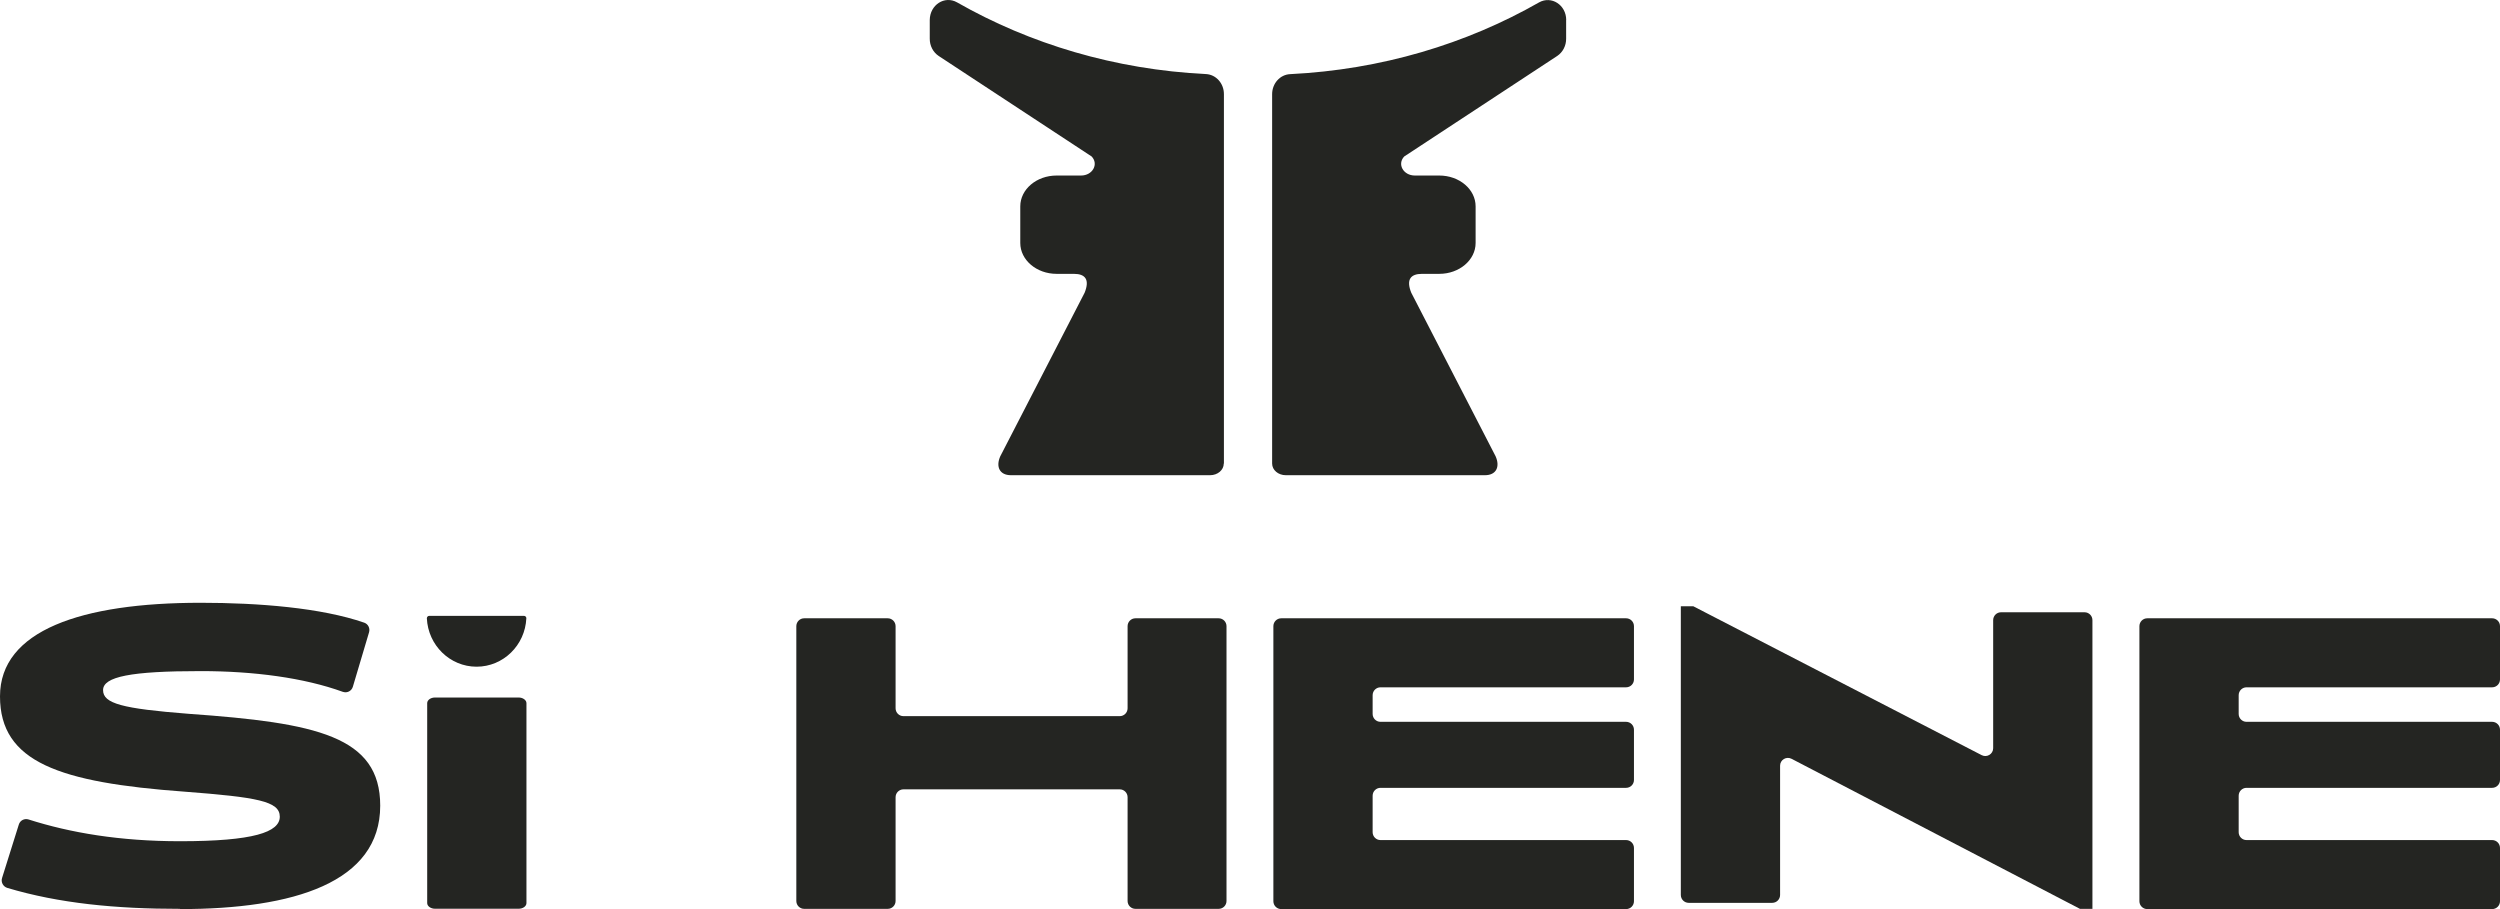 <svg width="363" height="132" viewBox="0 0 363 132" fill="none" xmlns="http://www.w3.org/2000/svg">
<path d="M26.145 131.966C16.81 131.966 8.598 131.176 1.056 128.923C0.453 128.738 0.101 128.082 0.302 127.477L2.732 119.725C2.916 119.119 3.553 118.8 4.14 118.985C10.207 120.919 17.38 122.146 26.145 122.146C36.804 122.146 40.626 120.835 40.626 118.581C40.626 116.328 37.324 115.756 26.782 114.949C8.615 113.621 0 110.678 0 101.11C0 91.542 11.799 87.523 29.128 87.523C37.525 87.523 46.642 88.246 52.894 90.415C53.464 90.617 53.765 91.239 53.581 91.828L51.235 99.714C51.05 100.337 50.397 100.673 49.776 100.454C44.162 98.419 36.888 97.444 29.128 97.444C19.022 97.444 14.966 98.251 14.966 100.202C14.966 102.153 17.715 102.892 27.436 103.649C45.972 104.961 55.207 106.895 55.207 116.984C55.207 128.133 42.67 132 26.128 132L26.145 131.966Z" fill="#242522"/>
<path d="M62.028 131.142V102.102C62.028 101.648 62.531 101.278 63.168 101.278H75.302C75.922 101.278 76.441 101.648 76.441 102.102V131.126C76.441 131.58 75.939 131.95 75.302 131.95H63.168C62.547 131.95 62.028 131.58 62.028 131.126V131.142Z" fill="#242522"/>
<path d="M163.726 130.823V115.756C163.726 115.134 163.223 114.613 162.587 114.613H131.179C130.559 114.613 130.039 115.117 130.039 115.756V130.823C130.039 131.445 129.536 131.966 128.899 131.966H116.765C116.145 131.966 115.626 131.462 115.626 130.823V90.92C115.626 90.298 116.129 89.776 116.765 89.776H128.899C129.52 89.776 130.039 90.281 130.039 90.92V102.842C130.039 103.464 130.542 103.985 131.179 103.985H162.587C163.207 103.985 163.726 103.481 163.726 102.842V90.92C163.726 90.298 164.229 89.776 164.866 89.776H176.95C177.57 89.776 178.089 90.281 178.089 90.92V130.823C178.089 131.445 177.587 131.966 176.95 131.966H164.866C164.246 131.966 163.726 131.462 163.726 130.823Z" fill="#242522"/>
<path d="M184.894 90.92C184.894 90.298 185.397 89.776 186.034 89.776H236.112C236.732 89.776 237.251 90.281 237.251 90.92V98.655C237.251 99.277 236.749 99.798 236.112 99.798H200.447C199.827 99.798 199.307 100.303 199.307 100.942V103.666C199.307 104.288 199.81 104.809 200.447 104.809H236.112C236.732 104.809 237.251 105.314 237.251 105.953V113.251C237.251 113.873 236.749 114.394 236.112 114.394H200.447C199.827 114.394 199.307 114.899 199.307 115.538V120.835C199.307 121.457 199.81 121.978 200.447 121.978H236.112C236.732 121.978 237.251 122.483 237.251 123.122V130.857C237.251 131.479 236.749 132 236.112 132H186.034C185.413 132 184.894 131.496 184.894 130.857V90.92Z" fill="#242522"/>
<path d="M303.821 131.966H302.011L260.129 110.174C259.374 109.787 258.469 110.325 258.469 111.182V129.949C258.469 130.571 257.966 131.092 257.33 131.092H245.196C244.575 131.092 244.056 130.588 244.056 129.949V88.028H245.866L287.749 109.652C288.503 110.039 289.408 109.484 289.408 108.643V90.045C289.408 89.423 289.911 88.902 290.548 88.902H302.682C303.302 88.902 303.821 89.406 303.821 90.045V131.966Z" fill="#242522"/>
<path d="M310.642 90.92C310.642 90.298 311.145 89.776 311.782 89.776H361.86C362.48 89.776 363 90.281 363 90.92V98.655C363 99.277 362.497 99.798 361.86 99.798H326.196C325.575 99.798 325.056 100.303 325.056 100.942V103.666C325.056 104.288 325.559 104.809 326.196 104.809H361.86C362.48 104.809 363 105.314 363 105.953V113.251C363 113.873 362.497 114.394 361.86 114.394H326.196C325.575 114.394 325.056 114.899 325.056 115.538V120.835C325.056 121.457 325.559 121.978 326.196 121.978H361.86C362.48 121.978 363 122.483 363 123.122V130.857C363 131.479 362.497 132 361.86 132H311.782C311.162 132 310.642 131.496 310.642 130.857V90.92Z" fill="#242522"/>
<path d="M76.089 89.423C76.274 89.423 76.441 89.591 76.425 89.776C76.24 93.694 73.073 96.805 69.201 96.805C65.33 96.805 62.162 93.694 61.978 89.776C61.978 89.591 62.129 89.423 62.313 89.423H76.089Z" fill="#242522"/>
<path d="M177.69 67.308C177.69 68.246 176.805 69 175.704 69H146.793C145.136 69 144.569 67.766 145.238 66.257L157.486 42.506C158.258 40.597 157.588 39.763 155.931 39.763H153.422C150.505 39.763 148.144 37.751 148.144 35.282V29.968C148.144 27.487 150.505 25.487 153.422 25.487H156.964C158.643 25.487 159.563 23.83 158.507 22.721L136.294 8.125C135.488 7.588 134.989 6.639 135 5.611V2.902C135.023 0.696 137.168 -0.676 138.961 0.342C149.54 6.377 161.867 10.103 175.102 10.754C176.555 10.823 177.713 12.091 177.713 13.669V67.297L177.69 67.308Z" fill="#242522"/>
<path d="M227.414 2.913C227.414 0.707 225.257 -0.664 223.464 0.353C212.885 6.388 200.558 10.114 187.323 10.766C185.87 10.834 184.713 12.103 184.713 13.68V67.308C184.713 68.246 185.598 69 186.699 69H215.609C217.267 69 217.834 67.766 217.164 66.257L204.917 42.506C204.145 40.597 204.815 39.763 206.472 39.763H208.98C211.898 39.763 214.259 37.751 214.259 35.282V29.968C214.259 27.487 211.898 25.487 208.98 25.487H205.439C203.759 25.487 202.84 23.83 203.895 22.721L226.109 8.125C226.915 7.588 227.414 6.639 227.403 5.611V2.902L227.414 2.913Z" fill="#242522"/>
</svg>
